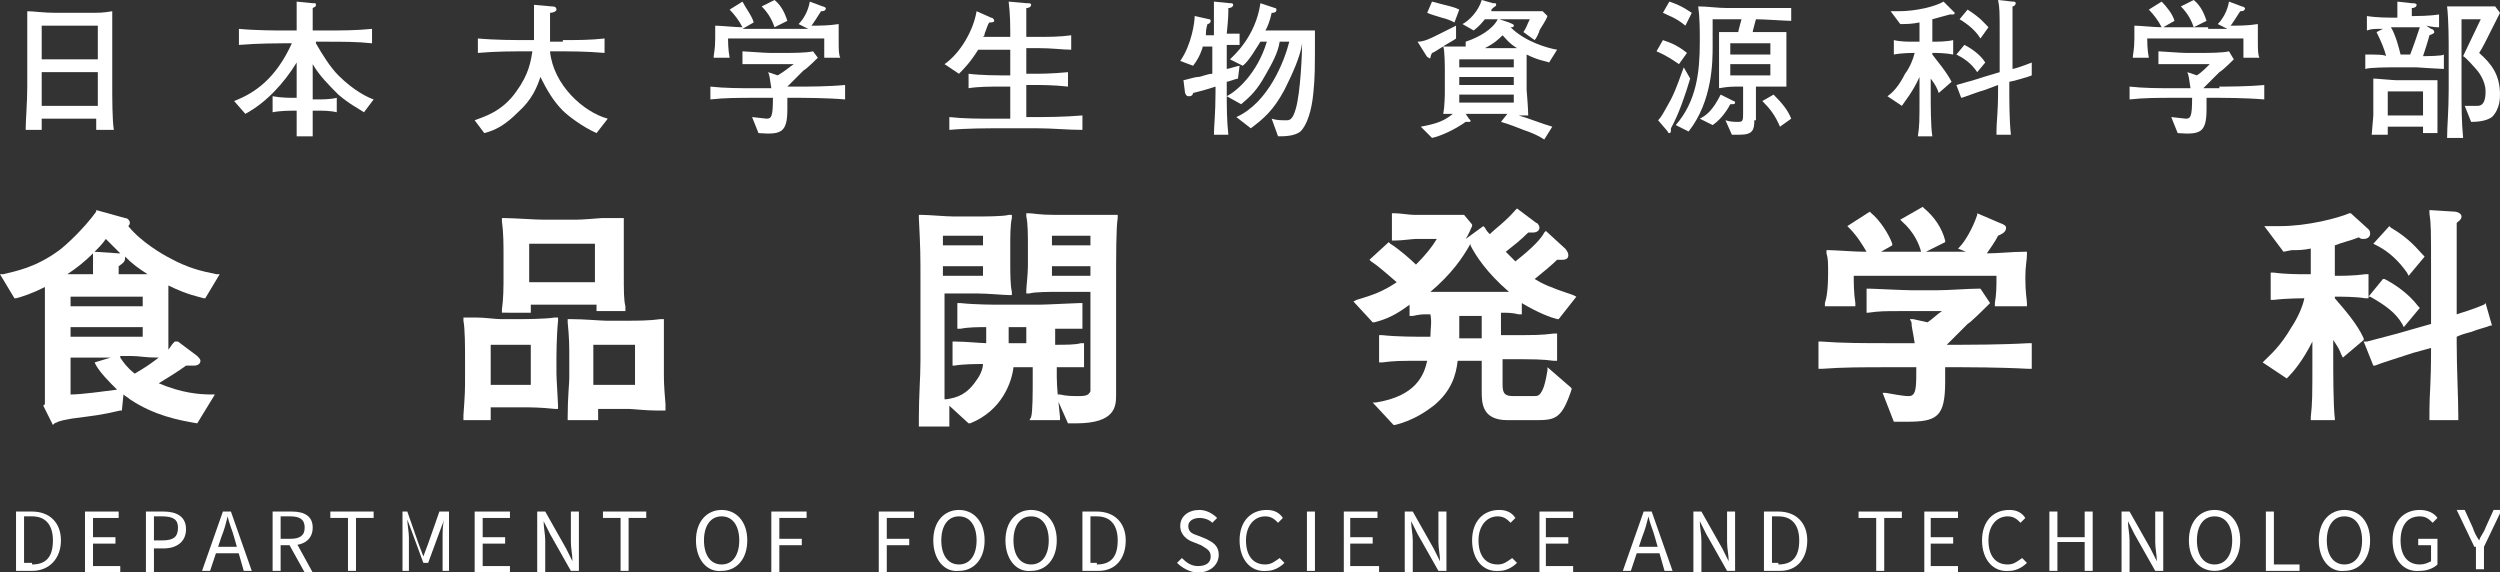 <?xml version="1.0" encoding="utf-8"?>
<!-- Generator: Adobe Illustrator 27.2.0, SVG Export Plug-In . SVG Version: 6.00 Build 0)  -->
<svg version="1.1" id="レイヤー_1" xmlns="http://www.w3.org/2000/svg" xmlns:xlink="http://www.w3.org/1999/xlink" x="0px"
	 y="0px" width="155.9px" height="35.7px" viewBox="0 0 155.9 35.7" style="enable-background:new 0 0 155.9 35.7;"
	 xml:space="preserve">
<rect x="0" y="0" width="155.9" height="35.7" fill="#333333" stroke="none"/>
<style type="text/css">
	.st0{fill:#FFFFFF;}
</style>
<g>
	<g>
		<path class="st0" d="M5.4,0.8c0.9,0,1,0,1.6-0.1C7,1.3,7,2.3,7,2.9v2.5c0,0.7,0,2.1,0.1,2.7H6c0-0.3,0-0.4,0-0.7H2.6
			c0,0.1,0,0.6,0,0.7h-1c0-0.6,0.1-1.7,0.1-2.7V3.1c0-0.8,0-1.6,0-2.4c0.4,0,1,0.1,1.8,0.1H5.4z M6.1,3.7V1.6H2.6v2.1H6.1z M2.6,4.5
			v2.1h3.5V4.5H2.6z"/>
		<path class="st0" d="M19.7,2.7c0.4,0.7,0.9,1.5,1.4,2c1,1,1.9,1.4,2.2,1.5L22.7,7c-0.3-0.2-0.9-0.5-1.6-1.1
			c-0.6-0.6-1.2-1.2-1.6-1.9v1.4c0,0.2,0,0.2,0,0.8h0.2c0.4,0,0.9,0,1.3-0.1V7c-0.4-0.1-0.9-0.1-1.3-0.1h-0.2c0,0.3,0,0.6,0,1.6h-1
			c0-1,0-1.3,0-1.6h-0.2c-0.1,0-0.8,0-1.3,0.1V6c0.5,0.1,1.1,0.1,1.3,0.1h0.2c0-0.5,0-0.6,0-0.7V3.9c-0.8,1.3-1.9,2.5-3.2,3.2
			l-0.7-0.8c1.3-0.5,2.6-1.4,3.6-3.6h-0.6c-0.1,0-1.5,0-2.7,0.1V1.8c1,0.1,2.4,0.1,2.7,0.1h0.9c0-1,0-1.1,0-1.8l1,0.1
			c0.2,0,0.2,0,0.2,0.1c0,0.1,0,0.1-0.2,0.2c0,0.3,0,1.1,0,1.4h0.9c0.9,0,1.8,0,2.8-0.1v0.9c-0.9-0.1-1.9-0.1-2.8-0.1H19.7z"/>
		<path class="st0" d="M35.1,2.5c0.9,0,1.7,0,2.6-0.1v0.9c-1.1-0.1-2.4-0.1-2.6-0.1h-0.8c0.2,2.1,2.1,3.8,3.6,4.2l-0.7,0.9
			c-0.9-0.4-1.8-1.1-2.1-1.4c-0.6-0.6-1-1.3-1.4-2.1c-0.2,0.6-0.5,1.4-1.4,2.2c-0.7,0.7-1.3,1.1-2.1,1.3l-0.6-0.8
			c0.5-0.2,1.7-0.5,2.6-1.8c0.8-1.1,0.9-1.9,1-2.5h-0.8c-0.2,0-1.5,0-2.6,0.1V2.4c1.1,0.1,2.5,0.1,2.6,0.1h0.9c0-0.4,0-0.8,0-1.2
			c0-0.5,0-0.8,0-1l1.1,0.1c0.1,0,0.3,0,0.3,0.2c0,0.1-0.2,0.2-0.4,0.2c0,0.2,0,0.3,0,1.3c0,0.2,0,0.3,0,0.5H35.1z"/>
		<path class="st0" d="M49.9,5.4c0.4,0,1.8,0,2.8-0.1v0.9c-1.2-0.1-2.7-0.1-2.8-0.1h-0.8c0,0.3,0,0.4,0,0.7c0,1.5-0.4,1.6-1.8,1.5
			l-0.4-1c0.1,0,0.8,0.1,0.9,0.1c0.3,0,0.4-0.1,0.4-1.3h-1.2c-0.9,0-1.8,0-2.7,0.1V5.4c0.9,0.1,1.8,0.1,2.7,0.1h1.1
			c-0.1-0.6-0.1-0.8-0.2-1l0.6,0.2C49,4.4,49.2,4.2,49.5,4h-2c-0.5,0-0.8,0-1.2,0V3.2c0.1,0,1.4,0.1,1.7,0.1h1c0.4,0,1.3,0,1.7-0.1
			L51,3.6c-0.1,0.1-0.7,0.7-0.9,0.8l-0.4,0.4c-0.2,0.2-0.5,0.5-0.6,0.6H49.9z M49.2,1.8c0,0,1.1,0,1.2,0l-0.6-0.3
			c0.3-0.3,0.6-0.8,0.7-1.4l0.8,0.3c0.1,0,0.2,0.1,0.2,0.1c0,0.2-0.2,0.2-0.3,0.2c-0.2,0.3-0.5,0.8-0.6,0.9c0.5,0,1.1,0,1.7-0.1
			c0,0.2,0,0.5,0,1c0,0.6,0,0.9,0.1,1.1h-1c0-0.4,0-0.7,0-1.2h-6c0,0.1,0,0.7,0.1,1.2h-1c0-0.2,0.1-0.5,0.1-1.2c0-0.4,0-0.6,0-0.8
			c0.3,0,1.3,0.1,1.7,0.1c-0.2-0.4-0.5-0.8-0.8-1.1l0.8-0.5C46.5,0.5,46.9,1,47,1.4l-0.7,0.4c0.1,0,1.1,0,1.2,0H49.2z M48.3,0
			c0.5,0.4,0.7,1,0.8,1.3l-0.8,0.4c-0.1-0.3-0.3-0.8-0.8-1.3L48.3,0z"/>
		<path class="st0" d="M63,2.3c0-0.7,0-1.4-0.1-2.2L64,0.2c0.2,0,0.3,0,0.3,0.1c0,0.1-0.1,0.2-0.3,0.2c0,0.6,0,1.1,0,1.8h0.7
			c0.7,0,1.4,0,2.1-0.1v0.9c-0.5,0-1.2-0.1-2.1-0.1h-0.7v1.6h0.5c0.3,0,1.1,0,2.1-0.1v0.9c-0.9-0.1-1.7-0.1-2.1-0.1h-0.5v2h0.7
			c0.5,0,1.6,0,2.8-0.1v0.9c-0.9,0-1.9-0.1-2.8-0.1h-2.8c-0.2,0-1.6,0-2.7,0.1V7.3c0.9,0.1,1.8,0.1,2.7,0.1H63v-2h-0.6
			c-0.6,0-1.4,0-2,0.1V4.6c0.8,0.1,1.9,0.1,2,0.1H63V3.1h-2c-0.5,0.8-0.9,1.2-1.2,1.5L58.9,4c1-0.7,1.8-2.1,2-3.3l0.9,0.4
			c0.1,0,0.2,0.1,0.2,0.2c0,0.1-0.2,0.1-0.3,0.1c-0.1,0.1-0.1,0.2-0.3,0.7c0,0.1,0,0.1-0.1,0.2H63z"/>
		<path class="st0" d="M75,2.9c0,0.1-0.2,0.7-0.6,1.2l-0.8-0.3c0.7-1,0.9-2.4,0.9-2.8l0.9,0.2c0.1,0,0.1,0.1,0.1,0.1
			c0,0.1-0.1,0.2-0.2,0.2c-0.1,0.3-0.1,0.5-0.1,0.7h0.5c0-1.7,0-1.8,0-2.1l1,0.1c0.1,0,0.2,0,0.2,0.1c0,0.1-0.1,0.2-0.3,0.2
			c0,0.4,0,0.6-0.1,1.6c0.1,0,0.7,0,0.8,0v0.7h-0.8v1.5c0.1,0,0.7-0.2,0.8-0.2l-0.1,0.8c-0.1,0-0.6,0.2-0.7,0.2v0.6
			c0,0.9,0,1.8,0.1,2.7h-0.9c0-0.5,0.1-1.3,0.1-2.7V5.4c-0.6,0.2-1,0.3-1.4,0.4c0,0.1-0.1,0.2-0.2,0.2C74,6,74,6,73.9,5.8L73.8,5
			c0.1,0,0.7-0.2,0.9-0.2c0.2,0,0.6-0.2,0.9-0.2V2.9H75z M77.1,7.3c2-0.9,3-3.5,3.3-4.7h-0.6c-0.1,0.7-0.5,1.4-0.9,2.1
			C78.4,5.6,78,6,77.4,6.5L76.5,6c0.6-0.3,1.9-1.4,2.5-3.4h-0.4c-0.2,0.3-0.7,1.2-1.1,1.5l-0.8-0.4c0.2-0.2,1.6-1.4,1.9-3.5l0.9,0.3
			c0.1,0,0.1,0.1,0.1,0.1c0,0.2-0.2,0.2-0.3,0.2c-0.1,0.5-0.3,1-0.4,1.1h2c0.3,0,0.5,0,1.1,0c0,2.5,0,2.9-0.1,3.9
			c-0.1,1.1-0.4,2-0.8,2.4c-0.4,0.3-1,0.3-1.4,0.3l-0.4-1.1c0.3,0.1,0.6,0.1,0.9,0.1c0.2,0,0.4,0,0.6-0.7c0.3-1,0.4-3.5,0.4-4.1h0
			c-0.1,0.8-0.6,1.9-1.1,2.9c-0.7,1.3-1.3,1.8-2.1,2.4L77.1,7.3z"/>
		<path class="st0" d="M91.4,2.6c0.9-0.3,1.7-0.8,2-1.4h-0.8c-0.4,0.5-0.6,0.6-0.7,0.7l-0.7-0.4c0.4-0.2,1-0.8,1.2-1.5l0.7,0.2
			c0.2,0,0.2,0,0.2,0.1c0,0.1-0.1,0.1-0.2,0.2c-0.1,0.1-0.1,0.1-0.1,0.2h1.4c0.3,0,1.5,0,1.8,0l0.3,0.3c-0.1,0.3-0.4,0.7-0.5,0.9
			c0,0.1-0.2,0.5-0.3,0.6L95,2c0.2-0.3,0.2-0.4,0.4-0.8h-1.9l0.6,0.2c0.2,0.1,0.3,0.1,0.3,0.2c0,0.1-0.1,0.1-0.2,0.1
			c0.9,0.9,2.3,1.3,2.9,1.4l-0.5,0.8c-0.2-0.1-0.6-0.1-1.4-0.5c0,0.2,0,0.9,0,1v1.2c0,0,0.1,1.2,0.1,1.6c-0.2,0-0.4,0-0.6,0
			c0.7,0.2,1.4,0.5,2.1,0.7l-0.5,0.8C96,8.5,95.6,8.3,95,8.1c-1-0.4-1.1-0.4-1.4-0.5L94,7.1h-2.6l0.2,0.3c0.1,0.1,0.1,0.1,0.1,0.1
			c0,0.1,0,0.1-0.1,0.1c0,0-0.1,0-0.2,0c-0.7,0.5-1.6,0.9-2.1,1l-0.7-0.7c1.1-0.2,1.5-0.4,2-0.8c-0.3,0-0.3,0-0.6,0
			c0.1-0.5,0.1-1.3,0.1-1.4V4.4c0-0.1,0-1.3-0.1-1.5c-0.2,0.1-0.6,0.4-0.7,0.4c0,0-0.1,0.2-0.1,0.3s-0.1,0-0.1,0c0,0-0.1,0-0.2-0.2
			l-0.5-0.8c0.4,0,0.8-0.2,1.2-0.4c0.4-0.2,1-0.5,1.2-0.6v0.8c-0.1,0.1-0.7,0.4-0.8,0.5c0.3,0,1,0,1.4,0L91.4,2.6z M90.7,1.4
			c-0.2-0.1-0.4-0.2-0.8-0.3C89.6,1,89.2,0.9,89,0.8l0.3-0.7c1.1,0.3,1.3,0.3,1.7,0.5L90.7,1.4z M91,3.7v0.5h3.4V3.7H91z M91,4.8
			v0.5h3.4V4.8H91z M91,5.9v0.5h3.4V5.9H91z M93.7,3c0.2,0,0.4,0,0.9,0c-0.5-0.3-0.7-0.6-0.9-0.8c-0.2,0.2-0.5,0.5-1.1,0.8H93.7z"/>
		<path class="st0" d="M104.7,4c-0.3-0.2-0.7-0.5-1.4-0.8l0.4-0.7c0.6,0.2,1,0.4,1.5,0.8L104.7,4z M105.4,4.9
			c-0.3,1-0.7,2.2-1.2,3.1c0,0.2,0,0.3-0.1,0.3c0,0-0.1,0-0.1-0.1l-0.6-0.7c0.2-0.2,0.3-0.4,0.8-1.3c0.4-0.8,0.6-1.5,0.8-2
			L105.4,4.9z M105.1,1.6c-0.6-0.5-1-0.6-1.4-0.8l0.4-0.7c0.9,0.3,1.2,0.6,1.4,0.7L105.1,1.6z M109.4,7.5c0,0.6-0.1,0.9-0.9,0.9
			c-0.1,0-0.4,0-0.5,0l-0.4-0.9c0.3,0.1,0.6,0.1,0.8,0.1c0.3,0,0.3-0.1,0.3-0.6V5.4h-0.2c-0.5,0-0.7,0-1.3,0.1c0-0.5,0-0.9,0-1.2V3
			c0-0.3,0-0.8,0-1c0.1,0,0.2,0,0.2,0c0.2,0,0.8,0,1,0c0-0.1,0.1-0.4,0.2-0.8h-1.8v1.7c0,0.9,0,3.4-1.5,5.3l-0.8-0.4
			c1.3-1.5,1.5-3.3,1.5-5.2c0-0.7,0-1.5-0.1-2.2c0.6,0,1.2,0.1,1.8,0.1h2.1c0.2,0,0.7,0,0.9,0c0.7,0,0.8,0,1,0v0.8
			c-0.3,0-1.7-0.1-2.2-0.1c-0.1,0.4-0.2,0.7-0.2,0.8h0.7c0.4,0,1,0,1.4,0c0,0.3,0,1,0,1v1.2c0,0.2,0,0.7,0,1.2c-0.6,0-0.8,0-1.5,0
			h-0.4V7.5z M106,7.4c0.4-0.2,0.8-0.5,1.3-1.5l0.8,0.4c0.1,0,0.1,0.1,0.1,0.1c0,0.1-0.1,0.1-0.3,0.1c-0.1,0.2-0.5,0.9-1.1,1.3
			L106,7.4z M107.9,2.7v0.7h2.5V2.7H107.9z M107.9,4v0.7h2.5V4H107.9z M110.6,5.9c0.6,0.6,0.9,1,1.1,1.5L111,7.9
			c-0.3-0.7-0.6-1.1-1.1-1.6L110.6,5.9z"/>
		<path class="st0" d="M120.9,5.8c-0.1-0.3-0.2-0.5-0.5-0.9v1c0,0.6,0,2,0.1,2.6h-0.9c0.1-0.7,0.1-0.9,0.1-2.5V4.8
			c-0.4,0.9-0.9,1.5-1.1,1.8L117.7,6c0.3-0.2,0.7-0.6,1.1-1.4c0.3-0.4,0.5-0.9,0.6-1.3h-0.1c0,0-0.7,0-1.2,0.1V2.5
			c0.4,0.1,0.9,0.1,1.2,0.1h0.4V1.4c-0.5,0.1-0.8,0.1-1.2,0.1l-0.6-0.8c0.2,0,0.3,0,0.5,0c1.1,0,2.3-0.3,2.8-0.6l0.6,0.6
			c0,0,0.1,0.1,0.1,0.1c0,0,0,0.1-0.1,0.1c-0.1,0-0.1,0-0.2,0c-0.4,0.1-0.7,0.2-1.1,0.3v1.4c0.3,0,0.9,0,1.3-0.1v0.9
			c-0.5-0.1-1-0.1-1.3-0.1v0.1c0.3,0.4,0.9,1.1,1.2,1.7L120.9,5.8z M126.7,4.7c-0.2,0.1-1.3,0.4-1.4,0.4v0.3c0,0.9,0,2.1,0.1,3h-0.9
			c0-1.1,0.1-1.1,0.1-2.9V5.3l-0.8,0.3c-0.4,0.1-1.4,0.5-1.5,0.5l-0.3-0.8c0.7-0.2,1.1-0.3,1.7-0.5l1-0.3V2.3c0-1.6,0-1.8-0.1-2.3
			l0.9,0.1c0.1,0,0.2,0,0.2,0.1c0,0.1-0.1,0.2-0.2,0.2c0,0.5,0,1.4,0,1.9v2c0.1,0,0.7-0.2,1.2-0.4L126.7,4.7z M123.3,4.5
			c-0.4-0.6-0.9-0.9-1.3-1.1l0.5-0.6c0.4,0.2,1,0.6,1.3,1.1L123.3,4.5z M123.5,2.4c-0.3-0.5-0.8-0.9-1.3-1.2l0.5-0.6
			c0.8,0.5,1.1,0.9,1.3,1.1L123.5,2.4z"/>
		<path class="st0" d="M138.4,5.4c0.4,0,1.8,0,2.8-0.1v0.9c-1.2-0.1-2.7-0.1-2.8-0.1h-0.8c0,0.3,0,0.4,0,0.7c0,1.5-0.4,1.6-1.8,1.5
			l-0.4-1c0.1,0,0.8,0.1,0.9,0.1c0.3,0,0.4-0.1,0.4-1.3h-1.2c-0.9,0-1.8,0-2.7,0.1V5.4c0.9,0.1,1.8,0.1,2.7,0.1h1.1
			c-0.1-0.6-0.1-0.8-0.2-1l0.6,0.2c0.3-0.2,0.5-0.4,0.8-0.7h-2c-0.5,0-0.8,0-1.2,0V3.2c0.1,0,1.4,0.1,1.7,0.1h1c0.4,0,1.3,0,1.7-0.1
			l0.3,0.5c-0.1,0.1-0.7,0.7-0.9,0.8l-0.4,0.4c-0.2,0.2-0.5,0.5-0.6,0.6H138.4z M137.7,1.8c0,0,1.1,0,1.2,0l-0.6-0.3
			c0.3-0.3,0.6-0.8,0.7-1.4l0.8,0.3c0.1,0,0.2,0.1,0.2,0.1c0,0.2-0.2,0.2-0.3,0.2c-0.2,0.3-0.5,0.8-0.6,0.9c0.5,0,1.1,0,1.7-0.1
			c0,0.2,0,0.5,0,1c0,0.6,0,0.9,0.1,1.1h-1c0-0.4,0-0.7,0-1.2h-6c0,0.1,0,0.7,0.1,1.2h-1c0-0.2,0.1-0.5,0.1-1.2c0-0.4,0-0.6,0-0.8
			c0.3,0,1.3,0.1,1.7,0.1c-0.2-0.4-0.5-0.8-0.8-1.1l0.8-0.5c0.3,0.3,0.7,0.8,0.8,1.2l-0.7,0.4c0.1,0,1.1,0,1.2,0H137.7z M136.8,0
			c0.5,0.4,0.7,1,0.8,1.3l-0.8,0.4c-0.1-0.3-0.3-0.8-0.8-1.3L136.8,0z"/>
		<path class="st0" d="M151.6,1.8c0.1,0,0.2,0.1,0.2,0.2c0,0.1-0.1,0.1-0.3,0.2c-0.1,0.4-0.3,1-0.4,1.3c0.2,0,1.2,0,1.3-0.1v0.9
			c-0.2,0-1.7-0.1-1.7-0.1h-1.4c-0.3,0-1.5,0-1.8,0.1V3.4c0.6,0,1.2,0,1.3,0.1c-0.1-0.4-0.3-0.9-0.6-1.5l0.4-0.2c-0.6,0-0.7,0-1,0.1
			V1c0.6,0.1,1.4,0.1,1.5,0.1h0.4c0-0.4,0-0.8,0-1l0.9,0.1c0.1,0,0.3,0,0.3,0.1c0,0.1-0.1,0.2-0.3,0.2V1h0.2c0.1,0,0.9,0,1.5-0.1
			v0.8c-0.2,0-0.3,0-0.8-0.1L151.6,1.8z M150.7,5c0.2,0,1.1,0,1.3,0c0,0.1,0,0.8,0,0.9v1.4c0,0.2,0,0.9,0,1h-0.9c0-0.1,0-0.2,0-0.4
			h-2.2c0,0.1,0,0.4,0,0.5h-1c0-0.1,0.1-1.1,0.1-1.2V6c0,0,0-0.9,0-1.1c0.2,0,1.2,0.1,1.4,0.1H150.7z M148.9,5.7v1.5h2.2V5.7H148.9z
			 M149.1,1.7c0.3,0.5,0.5,1.3,0.6,1.7h0.6c0.2-0.5,0.5-1.4,0.6-1.7H149.1z M154.6,0.4c0.3,0,0.8,0,1,0l0.3,0.4
			c-1,2-1.1,2.2-1.3,2.5c0.8,0.7,1.3,1.4,1.3,2.6c0,0.2,0,0.9-0.5,1.4c-0.3,0.2-0.7,0.3-1.3,0.3l-0.4-1c0.1,0,0.7,0,0.8,0
			c0.4,0,0.5-0.4,0.5-0.9c0-0.7-0.5-1.3-0.6-1.4c-0.1-0.1-0.6-0.7-0.8-0.8l1.1-2.3h-1.2v4.4c0,0.9,0,2,0.1,3h-1c0-0.7,0.1-1.7,0.1-3
			V3c0-0.3,0-1.8-0.1-2.6c0.1,0,0.8,0,0.9,0H154.6z"/>
	</g>
	<g>
		<g>
			<path class="st0" d="M1.1,31.9H2c1.1,0,1.8,0.7,1.8,1.8S3.1,35.6,2,35.6h-1V31.9z M2,35.2c0.9,0,1.3-0.5,1.3-1.5
				c0-0.9-0.4-1.5-1.3-1.5H1.5v2.9H2z"/>
			<path class="st0" d="M5.3,31.9h2.1v0.4H5.8v1.2h1.4v0.4H5.8v1.4h1.7v0.4H5.3V31.9z"/>
			<path class="st0" d="M9.1,31.9h1.1c0.8,0,1.4,0.3,1.4,1.1c0,0.8-0.6,1.2-1.4,1.2H9.6v1.5H9.1V31.9z M10.1,33.7c0.7,0,1-0.2,1-0.8
				c0-0.5-0.3-0.7-1-0.7H9.6v1.5H10.1z"/>
			<path class="st0" d="M13.9,31.9h0.5l1.3,3.7h-0.5l-0.6-2.1c-0.1-0.4-0.3-0.8-0.4-1.3h0c-0.1,0.4-0.2,0.8-0.4,1.3l-0.7,2.1h-0.5
				L13.9,31.9z M13.3,34.1H15v0.4h-1.7V34.1z"/>
			<path class="st0" d="M17,31.9h1.2c0.8,0,1.3,0.3,1.3,1c0,0.7-0.5,1.1-1.3,1.1h-0.7v1.6H17V31.9z M18.1,33.6
				c0.6,0,0.9-0.2,0.9-0.7c0-0.5-0.3-0.7-0.9-0.7h-0.6v1.4H18.1z M18,33.9l0.4-0.2l1.1,2H19L18,33.9z"/>
			<path class="st0" d="M21.7,32.3h-1.1v-0.4h2.7v0.4h-1.1v3.3h-0.5V32.3z"/>
			<path class="st0" d="M24.8,31.9h0.6l0.7,2c0.1,0.3,0.2,0.5,0.3,0.8h0c0.1-0.3,0.2-0.5,0.3-0.8l0.7-2h0.6v3.7h-0.4v-2.1
				c0-0.3,0-0.8,0.1-1.1h0l-0.3,0.8l-0.7,1.9h-0.3l-0.7-1.9l-0.3-0.8h0c0,0.3,0.1,0.8,0.1,1.1v2.1h-0.4V31.9z"/>
			<path class="st0" d="M29.7,31.9h2.1v0.4h-1.7v1.2h1.4v0.4h-1.4v1.4h1.7v0.4h-2.2V31.9z"/>
			<path class="st0" d="M33.5,31.9H34l1.3,2.3l0.4,0.8h0c0-0.4-0.1-0.8-0.1-1.2v-1.9h0.5v3.7h-0.5l-1.3-2.3l-0.4-0.8h0
				c0,0.4,0.1,0.8,0.1,1.2v2h-0.5V31.9z"/>
			<path class="st0" d="M38.7,32.3h-1.1v-0.4h2.7v0.4h-1.1v3.3h-0.5V32.3z"/>
			<path class="st0" d="M43.4,33.7c0-1.2,0.7-1.9,1.6-1.9c0.9,0,1.6,0.7,1.6,1.9c0,1.2-0.7,1.9-1.6,1.9
				C44.1,35.7,43.4,34.9,43.4,33.7z M46.1,33.7c0-0.9-0.4-1.5-1.1-1.5c-0.7,0-1.1,0.6-1.1,1.5c0,0.9,0.4,1.5,1.1,1.5
				C45.7,35.2,46.1,34.6,46.1,33.7z"/>
			<path class="st0" d="M48.2,31.9h2.1v0.4h-1.7v1.3h1.4v0.4h-1.4v1.7h-0.5V31.9z"/>
			<path class="st0" d="M54.8,31.9H57v0.4h-1.7v1.3h1.4v0.4h-1.4v1.7h-0.5V31.9z"/>
			<path class="st0" d="M58.2,33.7c0-1.2,0.7-1.9,1.6-1.9c0.9,0,1.6,0.7,1.6,1.9c0,1.2-0.7,1.9-1.6,1.9
				C58.9,35.7,58.2,34.9,58.2,33.7z M60.9,33.7c0-0.9-0.4-1.5-1.1-1.5c-0.7,0-1.1,0.6-1.1,1.5c0,0.9,0.4,1.5,1.1,1.5
				C60.5,35.2,60.9,34.6,60.9,33.7z"/>
			<path class="st0" d="M62.7,33.7c0-1.2,0.7-1.9,1.6-1.9c0.9,0,1.6,0.7,1.6,1.9c0,1.2-0.7,1.9-1.6,1.9
				C63.4,35.7,62.7,34.9,62.7,33.7z M65.4,33.7c0-0.9-0.4-1.5-1.1-1.5c-0.7,0-1.1,0.6-1.1,1.5c0,0.9,0.4,1.5,1.1,1.5
				C65,35.2,65.4,34.6,65.4,33.7z"/>
			<path class="st0" d="M67.5,31.9h0.9c1.1,0,1.8,0.7,1.8,1.8s-0.6,1.9-1.7,1.9h-1V31.9z M68.4,35.2c0.9,0,1.3-0.5,1.3-1.5
				c0-0.9-0.4-1.5-1.3-1.5H68v2.9H68.4z"/>
			<path class="st0" d="M73.4,35.1l0.3-0.3c0.3,0.3,0.6,0.5,1,0.5c0.5,0,0.8-0.2,0.8-0.6c0-0.4-0.3-0.5-0.6-0.7l-0.5-0.2
				c-0.3-0.1-0.8-0.4-0.8-1c0-0.6,0.5-1,1.2-1c0.4,0,0.8,0.2,1.1,0.5l-0.3,0.3c-0.2-0.2-0.5-0.3-0.8-0.3c-0.4,0-0.7,0.2-0.7,0.5
				c0,0.4,0.3,0.5,0.6,0.6l0.5,0.2c0.4,0.2,0.8,0.4,0.8,1c0,0.6-0.5,1.1-1.3,1.1C74.2,35.7,73.7,35.4,73.4,35.1z"/>
			<path class="st0" d="M77.3,33.7c0-1.2,0.7-1.9,1.7-1.9c0.5,0,0.8,0.2,1,0.5l-0.3,0.3c-0.2-0.2-0.4-0.4-0.8-0.4
				c-0.7,0-1.2,0.6-1.2,1.5c0,0.9,0.4,1.5,1.2,1.5c0.4,0,0.6-0.2,0.9-0.4l0.3,0.3c-0.3,0.3-0.7,0.5-1.1,0.5
				C78,35.7,77.3,34.9,77.3,33.7z"/>
			<path class="st0" d="M81.5,31.9H82v3.7h-0.5V31.9z"/>
			<path class="st0" d="M83.8,31.9h2.1v0.4h-1.7v1.2h1.4v0.4h-1.4v1.4H86v0.4h-2.2V31.9z"/>
			<path class="st0" d="M87.6,31.9h0.5l1.3,2.3l0.4,0.8h0c0-0.4-0.1-0.8-0.1-1.2v-1.9h0.5v3.7h-0.5l-1.3-2.3L88,32.5h0
				c0,0.4,0.1,0.8,0.1,1.2v2h-0.5V31.9z"/>
			<path class="st0" d="M91.8,33.7c0-1.2,0.7-1.9,1.7-1.9c0.5,0,0.8,0.2,1,0.5l-0.3,0.3c-0.2-0.2-0.4-0.4-0.8-0.4
				c-0.7,0-1.2,0.6-1.2,1.5c0,0.9,0.4,1.5,1.2,1.5c0.4,0,0.6-0.2,0.9-0.4l0.3,0.3c-0.3,0.3-0.7,0.5-1.1,0.5
				C92.5,35.7,91.8,34.9,91.8,33.7z"/>
			<path class="st0" d="M96,31.9h2.1v0.4h-1.7v1.2h1.4v0.4h-1.4v1.4h1.7v0.4H96V31.9z"/>
			<path class="st0" d="M102.5,31.9h0.5l1.3,3.7h-0.5l-0.6-2.1c-0.1-0.4-0.3-0.8-0.4-1.3h0c-0.1,0.4-0.2,0.8-0.4,1.3l-0.7,2.1h-0.5
				L102.5,31.9z M101.9,34.1h1.7v0.4h-1.7V34.1z"/>
			<path class="st0" d="M105.6,31.9h0.5l1.3,2.3l0.4,0.8h0c0-0.4-0.1-0.8-0.1-1.2v-1.9h0.5v3.7h-0.5l-1.3-2.3l-0.4-0.8h0
				c0,0.4,0.1,0.8,0.1,1.2v2h-0.5V31.9z"/>
			<path class="st0" d="M110,31.9h0.9c1.1,0,1.8,0.7,1.8,1.8s-0.6,1.9-1.7,1.9h-1V31.9z M110.9,35.2c0.9,0,1.3-0.5,1.3-1.5
				c0-0.9-0.4-1.5-1.3-1.5h-0.4v2.9H110.9z"/>
			<path class="st0" d="M117,32.3h-1.1v-0.4h2.7v0.4h-1.1v3.3H117V32.3z"/>
			<path class="st0" d="M120,31.9h2.1v0.4h-1.7v1.2h1.4v0.4h-1.4v1.4h1.7v0.4H120V31.9z"/>
			<path class="st0" d="M123.6,33.7c0-1.2,0.7-1.9,1.7-1.9c0.5,0,0.8,0.2,1,0.5l-0.3,0.3c-0.2-0.2-0.4-0.4-0.8-0.4
				c-0.7,0-1.2,0.6-1.2,1.5c0,0.9,0.4,1.5,1.2,1.5c0.4,0,0.6-0.2,0.9-0.4l0.3,0.3c-0.3,0.3-0.7,0.5-1.1,0.5
				C124.3,35.7,123.6,34.9,123.6,33.7z"/>
			<path class="st0" d="M127.8,31.9h0.5v1.6h1.7v-1.6h0.5v3.7H130v-1.8h-1.7v1.8h-0.5V31.9z"/>
			<path class="st0" d="M132.3,31.9h0.5l1.3,2.3l0.4,0.8h0c0-0.4-0.1-0.8-0.1-1.2v-1.9h0.5v3.7h-0.5l-1.3-2.3l-0.4-0.8h0
				c0,0.4,0.1,0.8,0.1,1.2v2h-0.5V31.9z"/>
			<path class="st0" d="M136.5,33.7c0-1.2,0.7-1.9,1.6-1.9s1.6,0.7,1.6,1.9c0,1.2-0.7,1.9-1.6,1.9S136.5,34.9,136.5,33.7z
				 M139.2,33.7c0-0.9-0.4-1.5-1.1-1.5s-1.1,0.6-1.1,1.5c0,0.9,0.4,1.5,1.1,1.5S139.2,34.6,139.2,33.7z"/>
			<path class="st0" d="M141.3,31.9h0.5v3.3h1.6v0.4h-2.1V31.9z"/>
			<path class="st0" d="M144.6,33.7c0-1.2,0.7-1.9,1.6-1.9c0.9,0,1.6,0.7,1.6,1.9c0,1.2-0.7,1.9-1.6,1.9
				C145.3,35.7,144.6,34.9,144.6,33.7z M147.3,33.7c0-0.9-0.4-1.5-1.1-1.5c-0.7,0-1.1,0.6-1.1,1.5c0,0.9,0.4,1.5,1.1,1.5
				C146.9,35.2,147.3,34.6,147.3,33.7z"/>
			<path class="st0" d="M149.2,33.7c0-1.2,0.7-1.9,1.7-1.9c0.5,0,0.9,0.2,1.1,0.5l-0.3,0.3c-0.2-0.2-0.4-0.4-0.8-0.4
				c-0.8,0-1.2,0.6-1.2,1.5c0,0.9,0.4,1.5,1.2,1.5c0.3,0,0.5-0.1,0.7-0.2v-1h-0.8v-0.4h1.2v1.6c-0.2,0.2-0.6,0.4-1.1,0.4
				C149.9,35.7,149.2,34.9,149.2,33.7z"/>
			<path class="st0" d="M154.3,34.1l-1.1-2.3h0.5l0.5,1.1c0.1,0.3,0.2,0.5,0.4,0.8h0c0.1-0.3,0.3-0.5,0.4-0.8l0.5-1.1h0.5l-1.1,2.3
				v1.4h-0.5V34.1z"/>
		</g>
	</g>
	<g>
		<g>
			<g>
				<path class="st0" d="M12.3,26.4c-1.2-0.2-2.7-0.5-4.2-1.5c-0.1-0.1-0.3-0.2-0.4-0.3l-0.1,1l-0.1,0c-1.3,0.3-1.5,0.3-3,0.5
					c-0.5,0.1-0.7,0.1-1.1,0.3l-0.1,0.1l-0.6-1.2l0.1-0.1C2.8,25,2.8,25,2.8,24.7c0-0.2,0-0.3,0-1.5v-5.3c-0.8,0.4-1.4,0.6-1.8,0.7
					l-0.1,0L0,17.1l0.2,0c0.8-0.2,2-0.4,3.5-1.5c0.4-0.3,1.5-1.3,2.3-2.4L6,13.1l1.8,0.5c0.2,0,0.3,0.2,0.3,0.3
					C8.1,14,8,14.1,8,14.1c0.8,1,2.2,1.8,2.6,2c1.1,0.6,1.9,0.8,2.9,1l0.2,0l-0.9,1.5l-0.1,0c-0.3-0.1-1-0.2-2.2-0.8
					c0,0,0,0.1,0,0.1c0,0.4,0,0.4,0,0.7v1.9c0,0.7,0,0.9,0,1.3c0.1-0.1,0.2-0.3,0.3-0.4l0.1-0.1l0.2,0l1.2,0.9
					c0.1,0.1,0.2,0.2,0.2,0.3c0,0.2-0.2,0.3-0.4,0.3c0,0,0,0-0.1,0c-0.1,0-0.3,0-0.4,0c-0.4,0.3-1.2,0.8-1.7,1.1
					c1.4,0.6,2.5,0.7,3.3,0.7l0.2,0L12.3,26.4L12.3,26.4z M4.4,24.6c0.7,0,2.1-0.2,2.9-0.3c-0.5-0.5-1-1-1.3-1.5l-0.1-0.2l1-0.3H4.4
					V24.6z M7.5,22.3c0.2,0.3,0.4,0.6,0.9,1c0.7-0.4,1.1-0.7,1.5-1c-0.9,0-1.2-0.1-1.7-0.1H7.5z M8.9,21v-0.6H4.4V21H8.9z M8.9,19.1
					v-0.6H4.4v0.6H8.9z M9.2,17.1c-0.6-0.4-0.9-0.6-1.4-1.1c0,0,0,0.1,0,0.1c0,0.2-0.1,0.3-0.4,0.5v0.5C7.5,17.1,8.8,17.1,9.2,17.1z
					 M5.2,17.1h0.6v-1.3c-0.5,0.5-1,0.9-1.6,1.3L5.2,17.1z M7.4,15.8c0.1,0,0.2,0,0.2,0.1c-0.3-0.3-0.6-0.6-1-1
					c-0.2,0.3-0.5,0.6-0.7,0.8L7.4,15.8z"/>
			</g>
			<g>
				<path class="st0" d="M35.4,26.1l0-0.1c0-1.2,0.1-2.1,0.1-2.4v-1.2c0-0.9,0-1.3-0.1-2.3l0-0.2l0.2,0c0.8,0,1.9,0.1,2.2,0.1H39
					c0.7,0,1.5,0,2.2-0.1l0.2,0V20c0,0.1,0,0.5,0,1c0,0.5,0,1.2,0,1.3v0.8c0,0.7,0,0.9,0.1,2.1l0,0.4l-0.6,0c-0.6,0-1.5-0.1-1.7-0.1
					h-1.9c0,0.2,0,0.5,0,0.5l0,0.2l-0.2,0H35.4z M39.6,24v-2.5H37V24H39.6z M28.9,26.1l0-0.2c0.1-1.4,0.1-1.6,0.1-2.3v-1.3
					c0-0.6,0-1.8-0.1-2.3l0-0.2l0.8,0c0.5,0,1.2,0.1,1.5,0.1h1.3c0.1,0,1.5,0,2.1-0.1l0.2,0l0,0.2c-0.1,1-0.1,2.3-0.1,2.3v1
					c0,0.3,0.1,1.8,0.1,2l0,0.2l-0.2,0c-0.9-0.1-1.6-0.1-2.1-0.1h-1.9c0,0.1,0,0.1,0,0.2c0,0.2,0,0.3,0,0.4l0,0.2H28.9z M33.1,24
					v-2.5h-2.5V24H33.1z M31.3,19.5l0-0.2c0.1-0.7,0.1-1.4,0.1-2.2V16c0-0.7,0-1.5-0.1-2.2l0-0.2l0.2,0c0.5,0,1.9,0.1,2.4,0.1h2
					c0.1,0,0.4,0,1.6-0.1c0.5,0,0.7,0,0.9,0l0.5,0l0,0.2c0,0.5,0,1.9,0,2V17c0,1.2,0,1.7,0.1,2.1l0,0.3h-1.8l0-0.4h-4.1l0,0.5H31.3z
					 M37.1,17.6v-2.4h-4.1v2.4H37.1z"/>
			</g>
			<g>
				<path class="st0" d="M66.6,26.4l-0.8-1.8l0.3,0c0.4,0.1,0.8,0.1,1.2,0.1c0.5,0,0.6-0.1,0.7-0.3c0-0.2,0-0.5,0-0.9l0-5.3H66
					c-0.5,0-1.5,0-1.8,0.1l-0.2,0l0-0.2c0-0.2,0.1-1,0.1-1.5v-1.3c0-0.6,0-1.4-0.1-1.8l0-0.2l0.2,0c0.2,0,0.6,0.1,1.6,0.1h1.5
					c0.2,0,0.8,0,1.4,0c0.4,0,0.7,0,0.8,0h0.2l0,0.2c-0.1,0.6-0.1,2.3-0.1,4.3v5.4c0,0.1,0,1.2,0,1.3c0,0.7,0,1.8-2.5,1.8L66.6,26.4
					z M68,17.2v-0.6h-2.4v0.6H68z M68,15.3v-0.6h-2.4v0.6H68z M57.3,26.4l0-0.4c0-1.3,0.1-2.5,0.1-3.5v-5c0-1.5,0-2-0.1-3.9l0-0.2
					l0.2,0c0.4,0,1.5,0.1,2,0.1h1.3c0.5,0,1.8,0,2.1-0.1l0.2,0l0,0.2c-0.1,0.4-0.1,1.2-0.1,1.6v1.3c0,0.4,0,1.3,0.1,1.7l0,0.2
					l-0.2,0c-0.3,0-1.3-0.1-2-0.1h-2v4.1c0,0.7,0,1.7,0,2.5l0.1,0c0.7-0.1,1.3-0.3,1.9-1.2c0.3-0.4,0.4-0.8,0.4-1
					c-0.4,0-1.2,0-1.8,0.1l-0.1,0v-1.5l0.2,0c0.6,0,1.6,0.1,1.9,0.1v-1c-0.5,0-1.1,0-1.6,0.1l-0.2,0v-1.6l0.2,0
					c0.9,0.1,2.2,0.1,2.4,0.1h2.5c0.4,0,2.3-0.1,2.5-0.1l0.2,0v1.6l-0.2,0c-0.2,0-0.3,0-0.9,0c0,0-0.3,0-0.6,0v1l0.1,0
					c0.5,0,1.2,0,1.5-0.1l0.2,0v1.5h-0.1c-0.2,0-1.2,0-1.6,0v0.6c0,0.7,0.1,1.5,0.2,2.5l0,0.2h-1.9l0.1-0.2c0.1-0.3,0.1-1.5,0.1-2.5
					v-0.6h-1.2c-0.1,0.9-0.7,2.7-2.7,3.5l-0.1,0l-1.2-1.1c0,0.5,0,1.3,0,1.3H57.3z M64,21.4v-1h-1.1v1H64z M61.3,17.2v-0.6h-2.5v0.6
					H61.3z M61.3,15.3v-0.6h-2.5v0.6H61.3z"/>
			</g>
			<g>
				<path class="st0" d="M85.6,25.1l0.2,0c2.5-0.4,3-1.7,3.2-2.6l-0.2,0c-1.6,0-1.8,0-2.6,0.1l-0.2,0v-1.7l0.2,0
					c0.9,0.1,2,0.1,3,0.1c0-0.5,0.1-0.9,0-1.4l-0.2,0c-0.3,0-0.4,0-0.9,0.1l-0.2,0v-0.7c-0.8,0.6-1.4,0.9-2.2,1.1l-0.1,0l-1.2-1.3
					l0.2-0.1c1-0.3,1.6-0.5,2.5-1.1c-0.6-0.5-1-0.9-1.6-1.3l-0.1-0.1l1.2-1.1l0.1,0.1c0.5,0.3,1.3,1,1.6,1.3c0,0,0,0,0,0
					c0.6-0.6,1-1.1,1.3-1.6h-1.3c-0.2,0-0.9,0.1-1.3,0.1l-0.2,0v-1.7l0.2,0c0.3,0,0.9,0.1,1.2,0.1h1.7c0.5,0,1,0,1.3,0l0.1,0
					l0.5,0.6l0,0.1c-0.1,0.2-0.2,0.5-0.4,0.8l1.1-0.8l0.1,0.1c0.1,0.2,0.2,0.3,0.3,0.4c0.3-0.3,1-0.8,1.6-1.5l0.1-0.1l1.2,0.9
					c0.1,0,0.2,0.2,0.2,0.3c0,0.2-0.2,0.3-0.4,0.3c-0.1,0-0.1,0-0.2,0l-0.1,0c-0.5,0.5-0.9,0.8-1.4,1.2c0.2,0.2,0.4,0.4,0.6,0.6
					c0.5-0.4,1.5-1.2,1.8-1.8l0.1-0.1l1.2,1.1c0,0,0.2,0.2,0.2,0.4c0,0.2-0.1,0.3-0.4,0.3c-0.1,0-0.2,0-0.3,0
					c-0.3,0.3-0.9,0.8-1.4,1.2c0.5,0.3,0.9,0.5,2.4,1l0.2,0.1l-1.1,1.4l-0.1,0c-0.4-0.1-1.2-0.4-2.2-1v0.7l-0.2,0
					c-0.4-0.1-0.7-0.1-1.1-0.1v1.4c2.4,0,2.4,0,3.3-0.1l0.2,0v1.7l-0.2,0c-0.8-0.1-1.1-0.1-3.1-0.1l-0.1,0v1.6
					c0,0.6,0.2,0.7,0.7,0.7h1.2c0.3,0,0.4,0,0.6-0.4c0.1-0.2,0.2-0.6,0.3-1.2l0-0.2l1.5,1.3l0,0.1c-0.6,1.8-1,1.9-2.2,1.9H94
					c-1.6,0-1.6-1.1-1.6-1.8v-1.9h-1.5c-0.1,0.9-0.4,1.9-1.5,2.8c-0.4,0.3-1.2,0.9-2.4,1.2l-0.1,0L85.6,25.1z M92.4,21.1v-1.4H91
					c0,0.5,0,1.1,0,1.4H92.4z M89.2,18.2c0.4,0,0.8,0,1.2,0h2.4c0.1,0,0.7,0,1.3,0c-1.4-1.2-2.1-2.3-2.4-2.9l0-0.1
					C91.2,16.1,90.5,17.1,89.2,18.2z"/>
			</g>
			<g>
				<path class="st0" d="M118.1,26.3l-0.7-1.8l0.2,0c1.1,0.2,1.3,0.2,1.4,0.2c0.1,0,0.2,0,0.3-0.1c0.2-0.2,0.2-0.7,0.2-1.7h-1.7
					c-1.6,0-2.9,0-4.2,0.1l-0.2,0v-1.7l0.2,0c1.3,0.1,2.6,0.1,4.2,0.1h1.6c-0.1-0.7-0.2-1-0.2-1.3l-0.1-0.2l0.2,0l0.9,0.2
					c0.3-0.2,0.6-0.5,0.9-0.7h-2.7c-0.8,0-1.2,0-1.9,0.1l-0.1,0V18l0.2,0c0.2,0,2.1,0.1,2.6,0.1h1.6c0.7,0,2-0.1,2.6-0.1l0.1,0
					l0.6,0.9l-0.1,0.1c-0.2,0.2-1.1,1.1-1.3,1.2l-1.3,1.3h0.9c0.1,0,2.6,0,4.2-0.1l0.2,0V23l-0.2,0c-1.8-0.1-4.1-0.1-4.2-0.1h-1
					c0,0.3,0,0.5,0,0.9c0,2.2-0.5,2.5-2.4,2.5L118.1,26.3z M124.4,19.1l0-0.2c0.1-0.6,0.1-1,0.1-1.7h-8.9c0,0.4,0,1.1,0.1,1.7l0,0.2
					h-1.9l0-0.2c0.1-0.3,0.2-0.8,0.2-1.9c0-0.6,0-0.9-0.1-1.2l0-0.2l0.2,0c0.3,0,1.6,0.1,2.2,0.1l0.1,0c-0.3-0.5-0.6-1-1.1-1.5
					l-0.1-0.1l1.4-0.9l0.1,0.1c0.5,0.4,1.1,1.3,1.3,1.9l0,0.1l-0.7,0.4c0.2,0,1.2,0,1.3,0h1.2l0,0c-0.1-0.4-0.4-1.2-1.2-1.9
					l-0.1-0.1l1.4-0.8l0.1,0.1c0.6,0.5,1.1,1.2,1.3,2l0,0.1l-1.2,0.6h1.2c0,0,1,0,1.3,0l-0.5-0.2l0.1-0.1c0.3-0.3,0.8-1.1,1.1-2
					l0-0.1l1.4,0.6c0.3,0.1,0.4,0.2,0.4,0.3c0,0.3-0.3,0.4-0.5,0.5c-0.2,0.4-0.5,0.8-0.7,1.1c0.7,0,1.6-0.1,2.3-0.1l0.2,0l0,0.2
					c0,0.3-0.1,0.7-0.1,1.4c0,1,0.1,1.4,0.1,1.6l0,0.2H124.4z"/>
			</g>
			<g>
				<path class="st0" d="M151.5,26.4l0-0.8c0-1.1,0.1-1.5,0.1-3.8v-0.1l-1.1,0.3c-0.6,0.2-2.2,0.7-2.4,0.8l-0.1,0l-0.6-1.5l0.2,0
					c1.1-0.3,1.6-0.4,2.6-0.7l1.4-0.4v-3.4c0-2.5,0-2.8-0.1-3.5l0-0.2l1.6,0.1c0.1,0,0.4,0.1,0.4,0.3c0,0.2-0.2,0.3-0.3,0.4
					c0,0.7,0,2.1,0,2.8v2.9c0.3-0.1,1-0.3,1.7-0.6l0.1-0.1l0.4,1.4l-0.1,0c-0.2,0.1-0.7,0.2-1.2,0.4c-0.4,0.1-0.7,0.2-0.9,0.3v0.4
					c0,1.6,0.1,3.4,0.1,4.6l0,0.2H151.5z M144.1,26.4l0-0.4c0.1-0.9,0.1-1.3,0.1-3.6v-1.1c-0.6,1.2-1.2,1.9-1.5,2.2l-0.1,0.1l-1.5-1
					l0.1-0.1c0.4-0.4,1-0.9,1.7-2.1c0.4-0.6,0.7-1.3,0.8-1.8h0c0,0-1.1,0-1.9,0.1l-0.2,0v-1.7l0.2,0c0.7,0.1,1.6,0.1,1.9,0.1h0.4
					v-1.6c-0.5,0.1-0.8,0.1-1.2,0.1l-0.5,0.1l-1.2-1.6l0.3,0c0.4,0,0.4,0,0.7,0c1.7,0,3.6-0.5,4.3-0.8l0.1,0l1.1,1
					c0.1,0.1,0.1,0.2,0.1,0.3c0,0.1-0.1,0.3-0.4,0.3c-0.1,0-0.2,0-0.3-0.1c-0.5,0.2-1,0.3-1.5,0.5v1.9c0.4,0,1.2,0,1.9-0.1l0.2,0
					v1.4l0.9-1.1l0.1,0c0.6,0.3,1.5,0.9,2.1,1.7l0.1,0.1l-1,1.2l-0.1-0.2c-0.4-0.7-1.1-1.2-2-1.7l-0.1,0v0.1l-0.2,0
					c-0.6-0.1-1.4-0.1-1.9-0.1v0.1c0.6,0.7,1.4,1.6,1.8,2.5l0,0.1l-1.3,1.1l-0.1-0.2c-0.1-0.3-0.3-0.6-0.5-0.9v1c0,1,0,3.1,0.1,3.9
					l0,0.1H144.1z M150.1,17c-0.5-0.7-1.1-1.3-1.9-1.7l-0.2-0.1l1-1.1l0.1,0.1c1.2,0.7,1.7,1.4,2,1.7l0.1,0.1l-1,1.2L150.1,17z"/>
			</g>
		</g>
	</g>
</g>
</svg>
